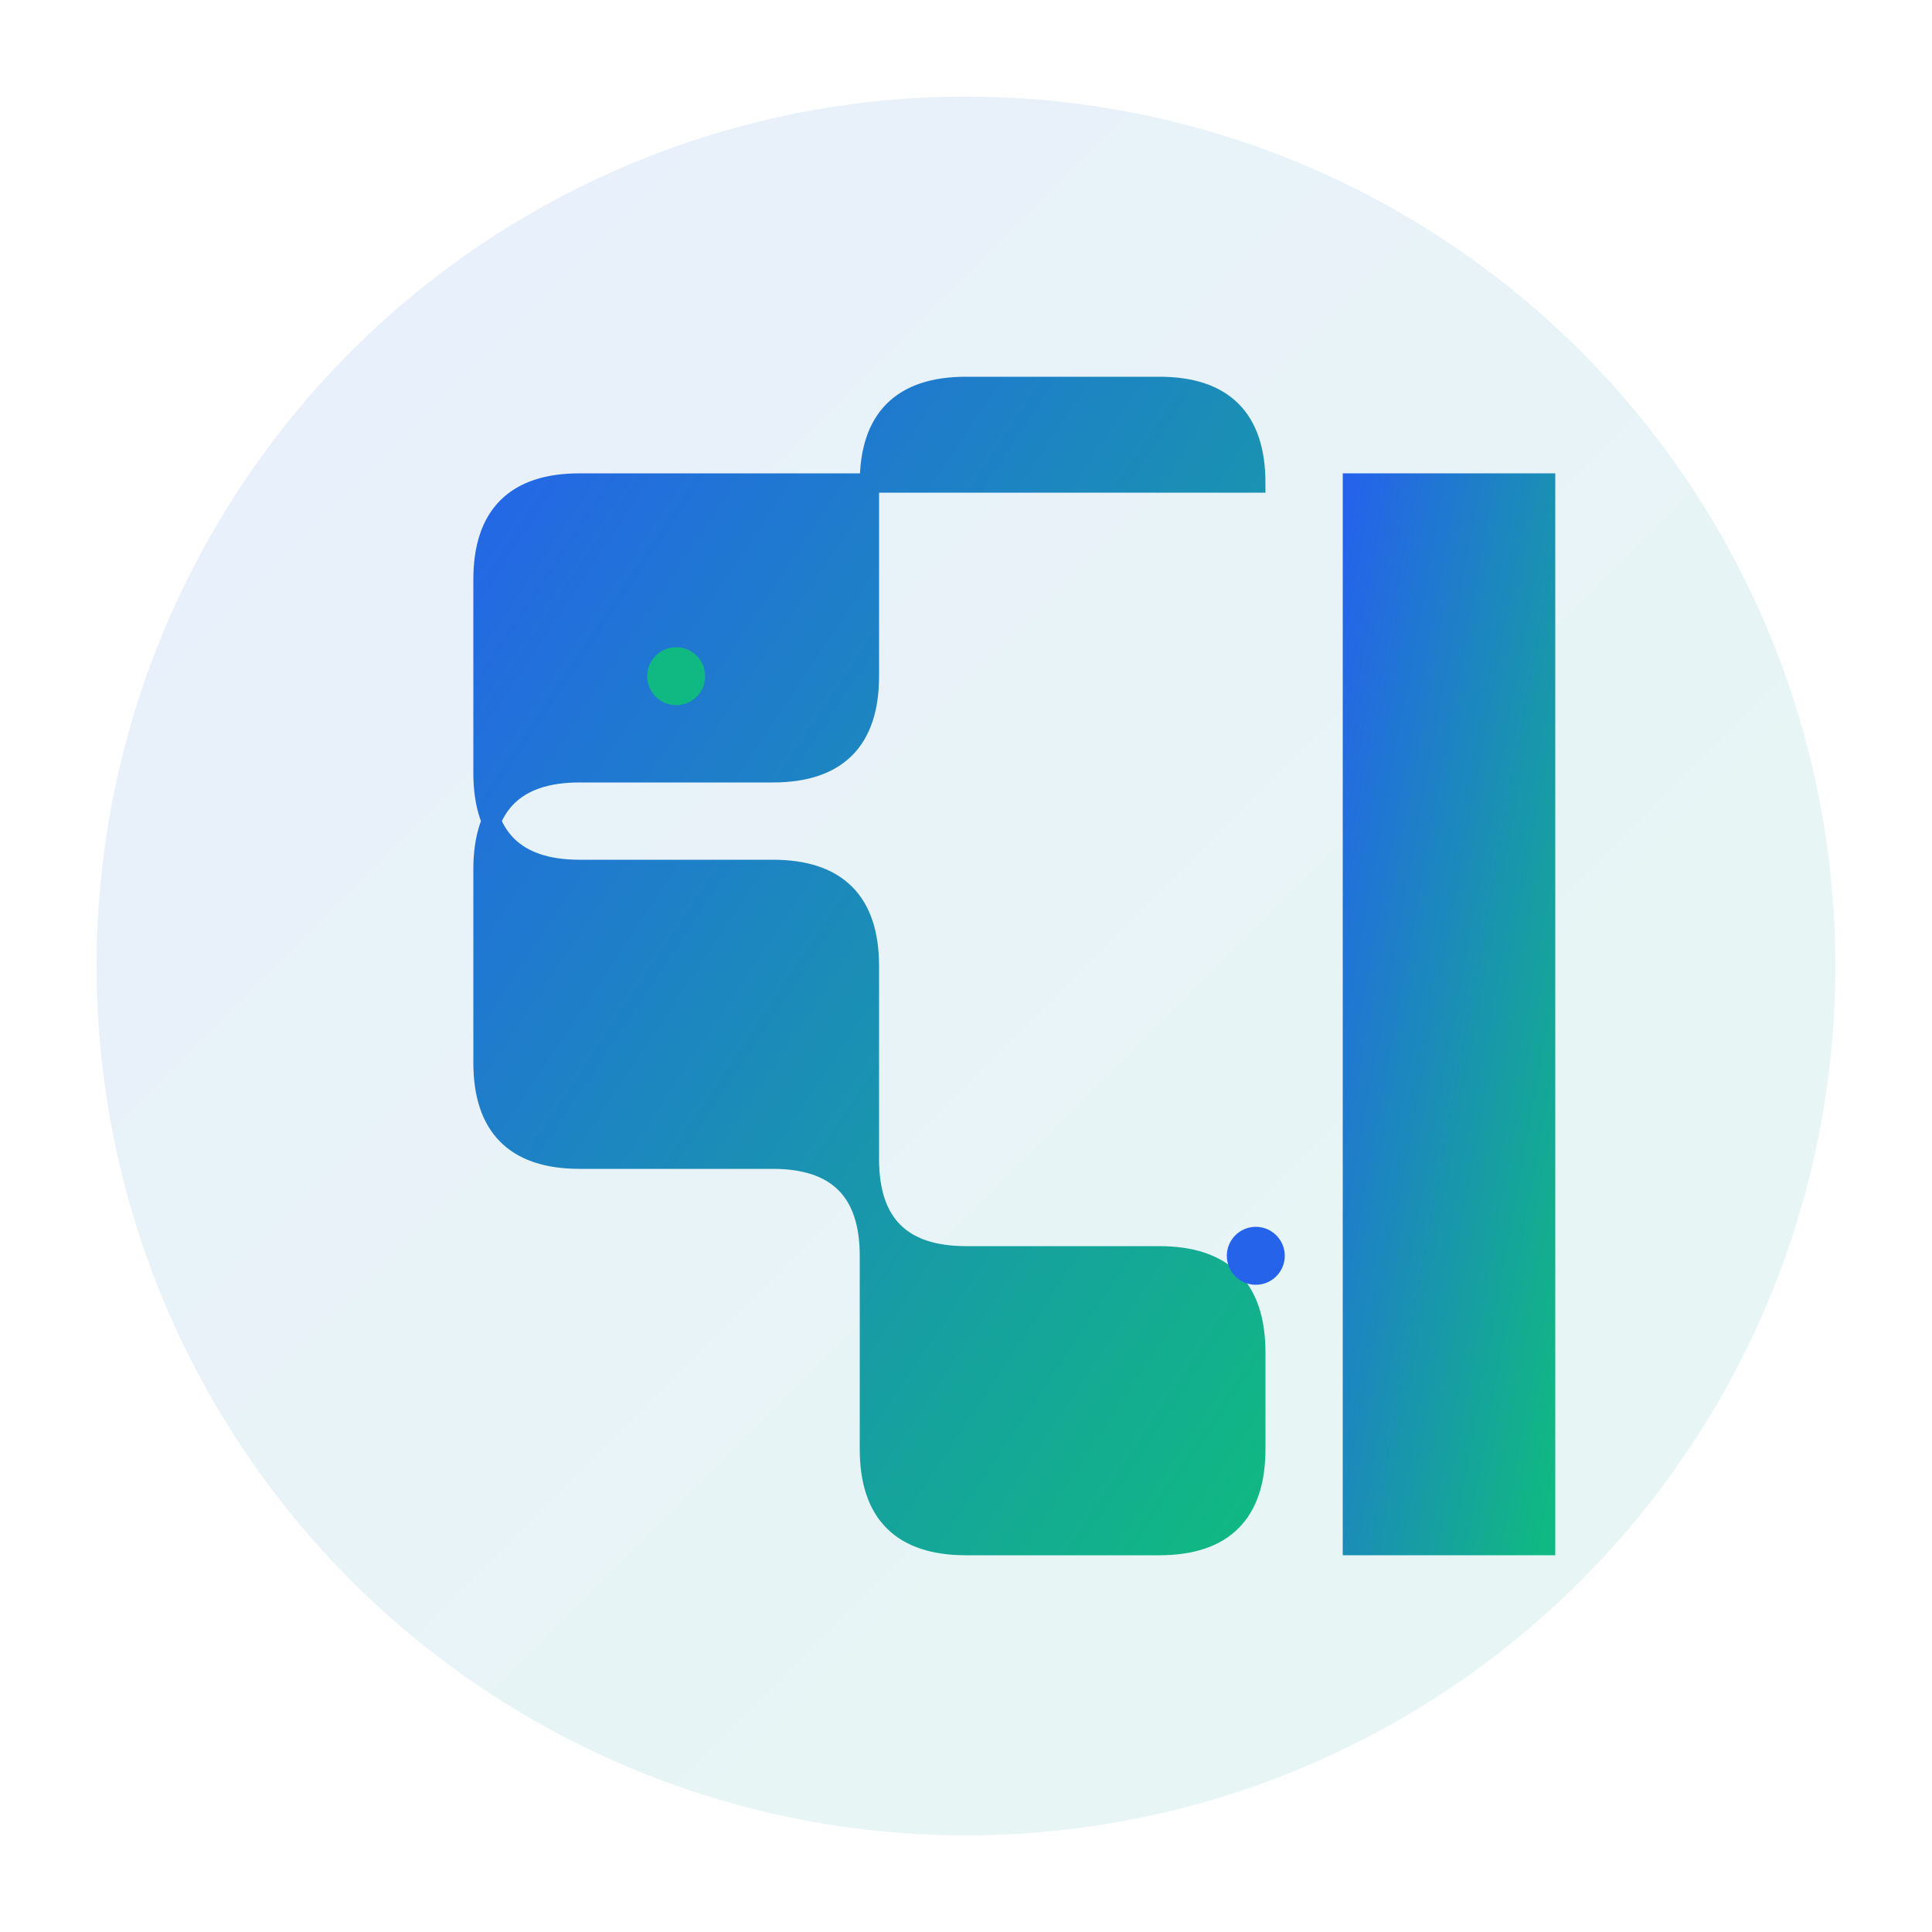 <svg width="200" height="200" viewBox="0 0 200 200" xmlns="http://www.w3.org/2000/svg">
  <defs>
    <linearGradient id="gradient" x1="0%" y1="0%" x2="100%" y2="100%">
      <stop offset="0%" style="stop-color:#2563eb;stop-opacity:1" />
      <stop offset="100%" style="stop-color:#10b981;stop-opacity:1" />
    </linearGradient>
  </defs>
  
  <!-- Background circle -->
  <circle cx="100" cy="100" r="90" fill="url(#gradient)" opacity="0.1"/>
  
  <!-- Main S shape -->
  <path d="M 60 50 Q 50 50 50 60 L 50 80 Q 50 90 60 90 L 80 90 Q 90 90 90 100 L 90 120 Q 90 130 100 130 L 120 130 Q 130 130 130 140 L 130 150 Q 130 160 120 160 L 100 160 Q 90 160 90 150 L 90 130 Q 90 120 80 120 L 60 120 Q 50 120 50 110 L 50 90 Q 50 80 60 80 L 80 80 Q 90 80 90 70 L 90 50 Q 90 40 100 40 L 120 40 Q 130 40 130 50 Z" 
        fill="url(#gradient)" 
        stroke="url(#gradient)" 
        stroke-width="2"/>
  
  <!-- L shape -->
  <path d="M 140 50 L 140 160 L 160 160 L 160 50 Z" 
        fill="url(#gradient)" 
        stroke="url(#gradient)" 
        stroke-width="2"/>
  
  <!-- Decorative elements -->
  <circle cx="70" cy="70" r="3" fill="#10b981"/>
  <circle cx="130" cy="130" r="3" fill="#2563eb"/>
</svg>


